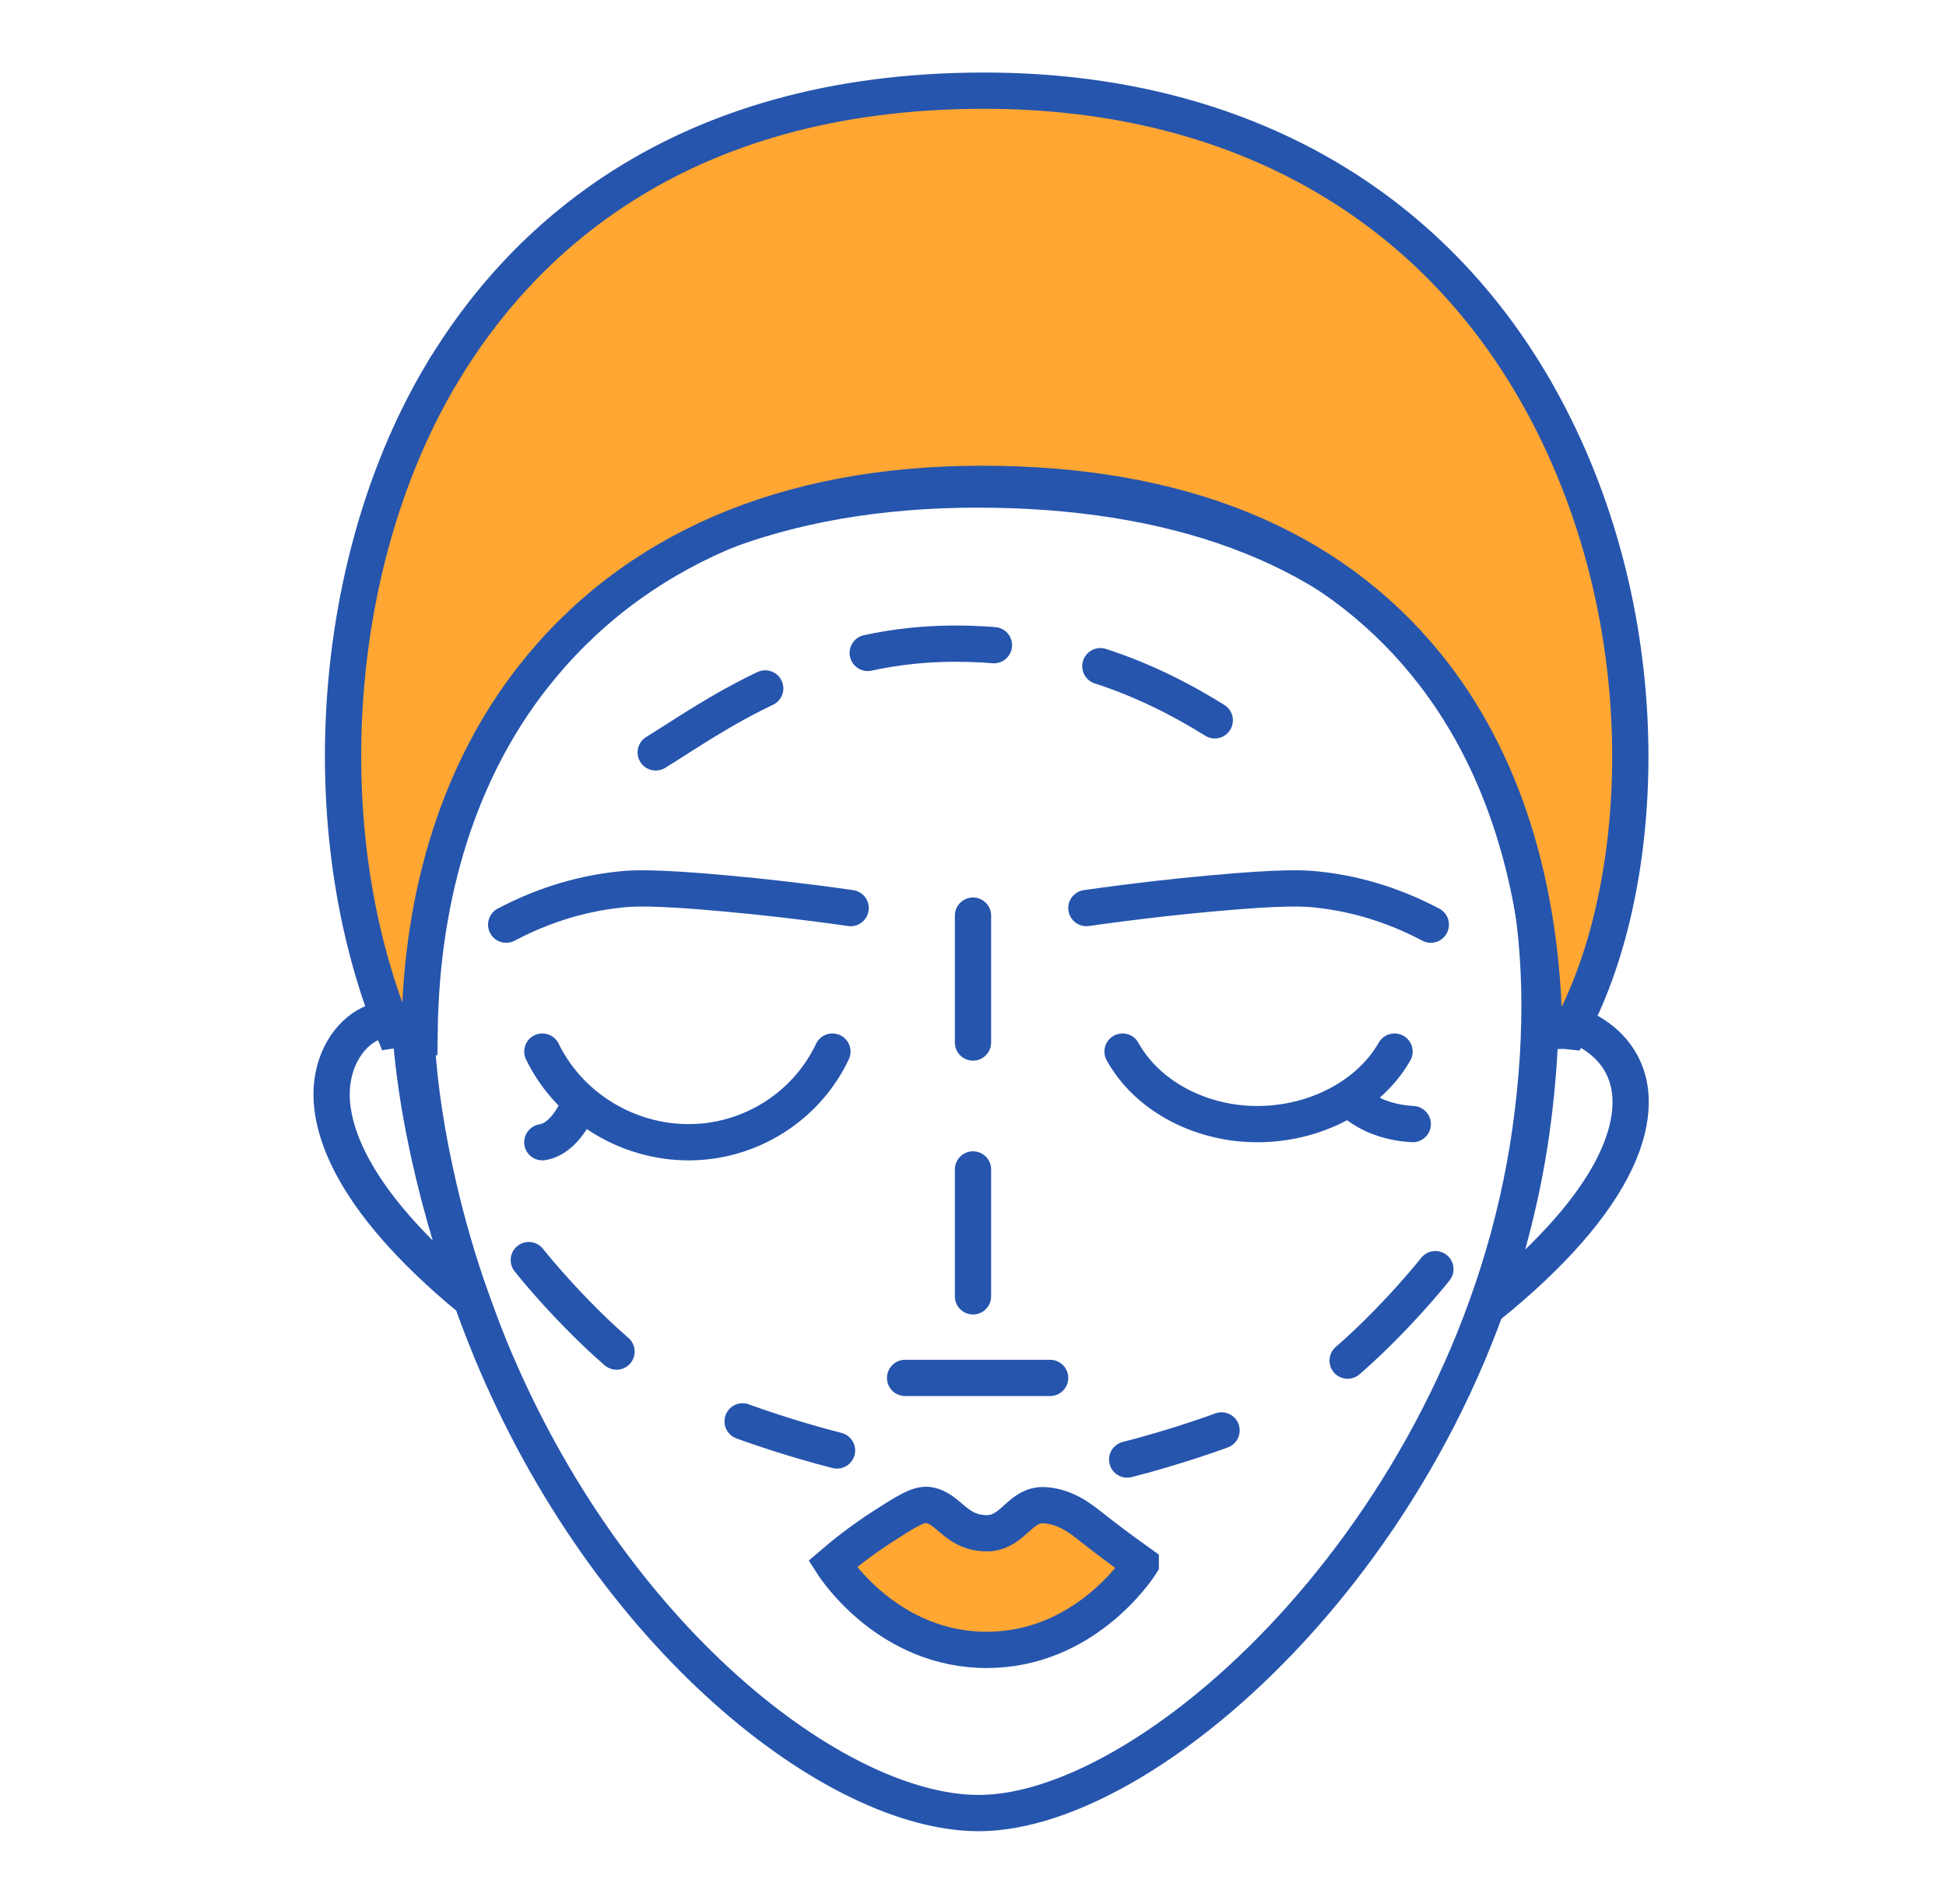 <svg width="46" height="45" viewBox="0 0 46 45" fill="none" xmlns="http://www.w3.org/2000/svg">
<path d="M35.188 30.867C35.646 29.556 35.991 28.192 36.193 26.796C36.312 25.96 36.382 25.149 36.41 24.361C36.453 24.341 36.758 24.043 37.291 24.257C37.789 24.458 38.392 24.902 38.521 25.728C38.653 26.574 38.345 28.31 35.188 30.869L35.188 30.867Z" stroke="#2655AD" stroke-width="0.857" stroke-miterlimit="10"/>
<path d="M23.134 42.857C19.752 42.857 14.4 38.708 11.584 31.869C11.576 31.852 11.573 31.833 11.564 31.816C10.923 30.249 10.416 28.544 10.096 26.713C9.33 22.341 10.173 18.446 12.472 15.747C14.799 13.016 18.475 11.571 23.104 11.571C27.733 11.571 31.352 12.884 33.635 15.476C35.962 18.12 36.84 22.009 36.176 26.728C34.878 35.931 27.372 42.857 23.138 42.857H23.134Z" stroke="#2655AD" stroke-width="0.857" stroke-miterlimit="10" stroke-linecap="round"/>
<path d="M7.854 25.603C7.951 24.788 8.455 24.264 8.923 24.137C9.465 23.992 9.656 24.191 9.688 24.208C9.746 25.034 9.858 25.88 10.028 26.741C10.3 28.121 10.682 29.453 11.145 30.724C8.091 28.214 7.751 26.464 7.854 25.601L7.854 25.603Z" stroke="#2655AD" stroke-width="0.857" stroke-miterlimit="10"/>
<path d="M10.448 8.822C12.269 5.775 15.969 2.143 23.262 2.143C29.315 2.143 34.06 4.875 36.625 9.839C39.315 15.046 38.878 21.155 37.099 24.376C36.886 24.353 36.685 24.371 36.505 24.428C36.451 20.893 35.511 17.921 33.72 15.716C31.415 12.876 27.879 11.437 23.211 11.437C18.544 11.437 14.945 13.017 12.599 16.003C10.874 18.2 9.959 21.099 9.918 24.382C9.73 24.328 9.521 24.317 9.302 24.35C7.364 19.559 7.817 13.222 10.447 8.822H10.448Z" fill="#FFA633" stroke="#2655AD" stroke-width="0.857" stroke-miterlimit="10" stroke-linecap="round"/>
<path d="M19.677 24.857C19.119 26.038 17.959 26.856 16.637 26.983C15.064 27.134 13.514 26.281 12.82 24.857" stroke="#2655AD" stroke-width="0.857" stroke-miterlimit="10" stroke-linecap="round"/>
<path d="M12.82 27C12.935 26.982 13.125 26.922 13.331 26.695C13.492 26.518 13.606 26.304 13.678 26.143" stroke="#2655AD" stroke-width="0.857" stroke-miterlimit="10" stroke-linecap="round"/>
<path d="M11.965 21.857C12.684 21.477 13.594 21.134 14.679 21.024C14.952 20.996 15.443 20.961 17.187 21.122C17.96 21.192 18.953 21.3 20.108 21.465" stroke="#2655AD" stroke-width="0.857" stroke-miterlimit="10" stroke-linecap="round"/>
<path d="M32.964 24.857C32.313 25.997 30.86 26.679 29.385 26.558C28.145 26.456 27.057 25.8 26.535 24.857" stroke="#2655AD" stroke-width="0.857" stroke-miterlimit="10" stroke-linecap="round"/>
<path d="M33.395 26.571C33.222 26.562 32.938 26.532 32.629 26.419C32.387 26.33 32.217 26.223 32.109 26.143" stroke="#2655AD" stroke-width="0.857" stroke-miterlimit="10" stroke-linecap="round"/>
<path d="M33.822 21.857C33.103 21.477 32.193 21.134 31.108 21.024C30.835 20.996 30.344 20.961 28.601 21.122C27.828 21.192 26.834 21.3 25.68 21.465" stroke="#2655AD" stroke-width="0.857" stroke-miterlimit="10" stroke-linecap="round"/>
<path d="M26.965 36.968C26.472 36.616 26.105 36.339 25.803 36.099C25.542 35.894 25.205 35.624 24.716 35.581C24.699 35.581 24.685 35.579 24.673 35.579C24.124 35.563 23.966 36.177 23.409 36.239C23.342 36.246 23.293 36.243 23.236 36.239C22.584 36.192 22.422 35.668 21.972 35.579C21.73 35.53 21.432 35.719 20.842 36.101C20.354 36.416 19.966 36.725 19.68 36.97C19.777 37.121 21.037 39.005 23.333 39C25.615 38.994 26.865 37.127 26.965 36.97V36.968Z" fill="#FFA633" stroke="#2655AD" stroke-width="0.857" stroke-miterlimit="10" stroke-linecap="round"/>
<path d="M21.395 32.571C21.807 32.571 22.377 32.571 23.062 32.571C23.793 32.571 24.397 32.571 24.823 32.571" stroke="#2655AD" stroke-width="0.857" stroke-miterlimit="10" stroke-linecap="round"/>
<path d="M15.5 17.785C16.786 17 19.143 15.214 22.571 15.214C26.214 15.214 28.5 16.857 29.857 17.785" stroke="#2655AD" stroke-width="0.857" stroke-linecap="round" stroke-linejoin="round" stroke-dasharray="3 2.57"/>
<path d="M23 21.643V30.643" stroke="#2655AD" stroke-width="0.857" stroke-linecap="round" stroke-dasharray="3 3"/>
<path d="M12.5 29.786C13.071 30.5 14.514 32.1 15.714 32.786C16.914 33.472 18.929 34.072 19.786 34.286" stroke="#2655AD" stroke-width="0.857" stroke-linecap="round" stroke-dasharray="3 3.43"/>
<path d="M33.93 30C33.358 30.714 31.915 32.314 30.715 33C29.515 33.686 27.501 34.286 26.644 34.5" stroke="#2655AD" stroke-width="0.857" stroke-linecap="round" stroke-dasharray="3 3.43"/>
</svg>
